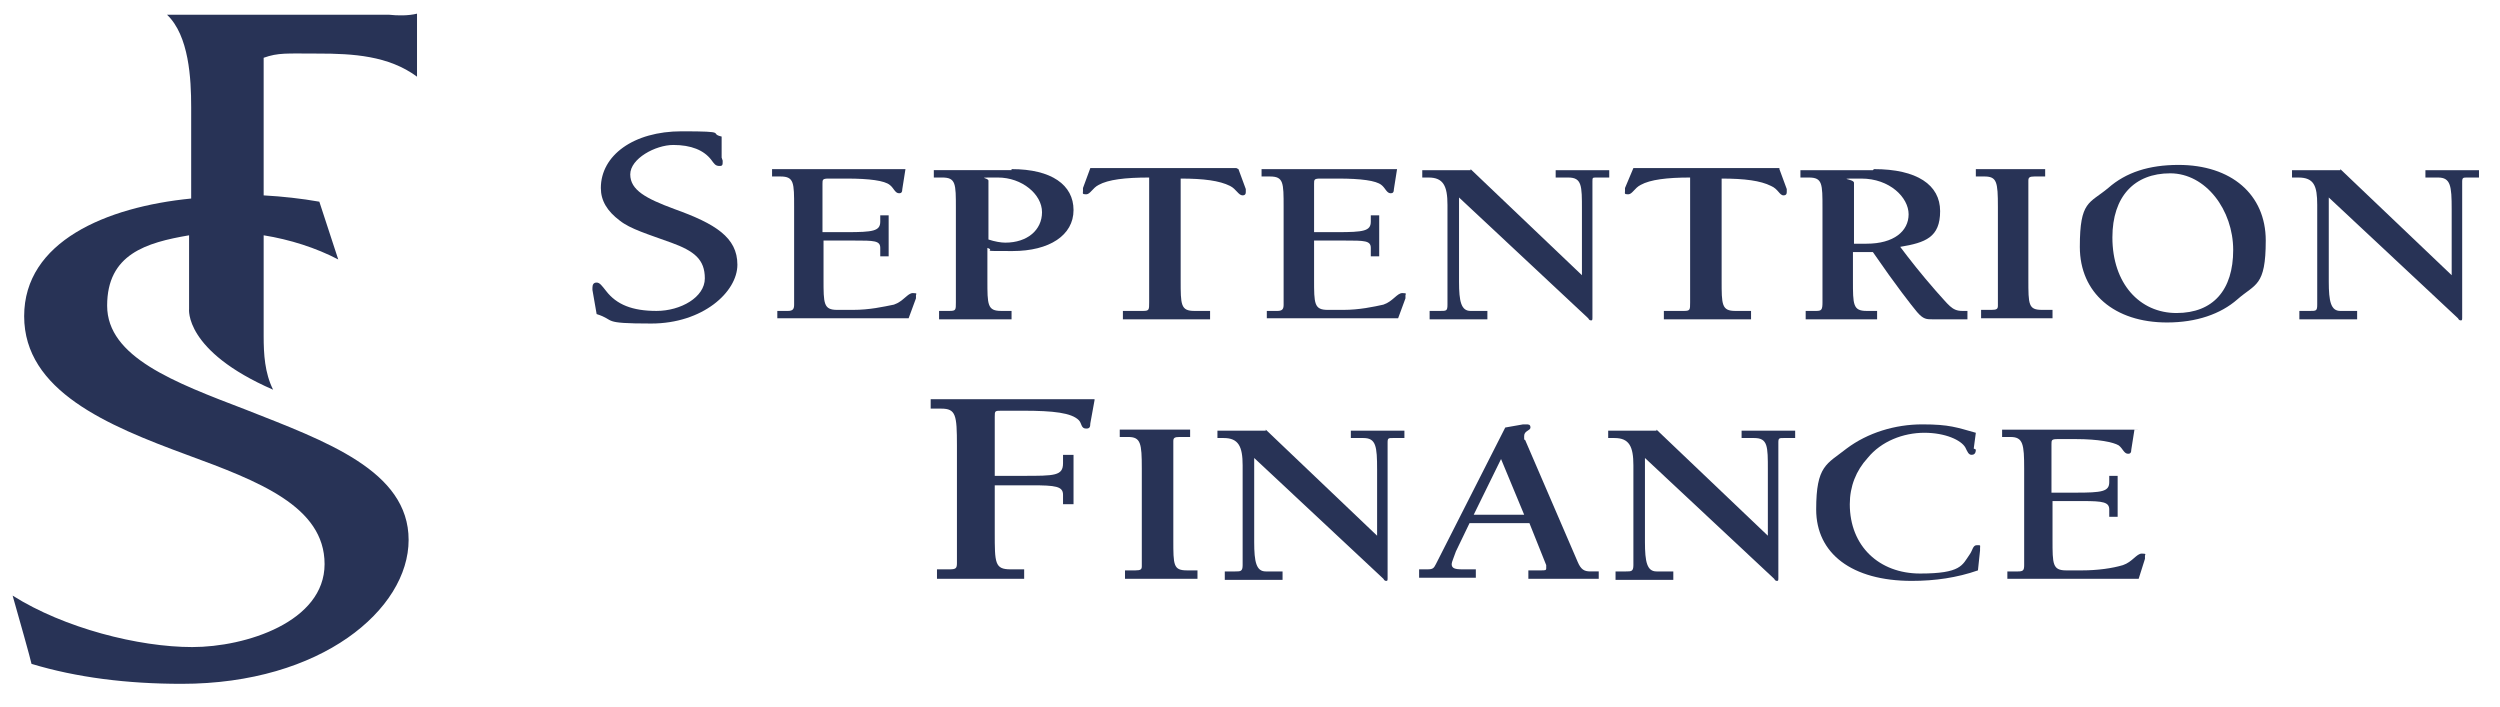 <?xml version="1.0" encoding="UTF-8"?>
<svg id="Calque_1" xmlns="http://www.w3.org/2000/svg" version="1.1" viewBox="0 0 238 67.3">
  <!-- Generator: Adobe Illustrator 29.3.1, SVG Export Plug-In . SVG Version: 2.1.0 Build 151)  -->
  <defs>
    <style>
      .st0 {
        fill: #283356;
      }
    </style>
  </defs>
  <g>
    <path class="st0" d="M68.8,15.3h0c0,.4,0,.5-.3.5-.4,0-.5-.2-.8-.6-.7-.9-1.9-1.4-3.6-1.4s-4.1,1.3-4.1,2.8,1.5,2.3,4.2,3.3c3.9,1.4,6,2.7,6,5.3s-3.3,5.6-8.2,5.6-3.3-.3-5.2-.9l-.4-2.3v-.2c0-.3.1-.5.4-.5.3,0,.5.3.9.8,1,1.3,2.5,1.9,4.8,1.9s4.6-1.3,4.6-3.1-1-2.6-3.2-3.4c-2.2-.8-3.9-1.3-4.9-2.1-1.2-.9-1.8-1.9-1.8-3.1,0-3.1,3.1-5.4,7.7-5.4s2.5.2,3.8.5v2Z"/>
    <path class="st0" d="M86.2,16.1h0l-.3,1.9c0,.3-.1.4-.3.4-.4,0-.5-.5-.9-.8-.5-.4-1.9-.6-4.1-.6h-1.7c-.6,0-.6.1-.6.5v4.6h2.3c2.5,0,3.2-.1,3.2-1v-.6h.8v3.9h-.8v-.8c0-.7-.6-.7-2.5-.7h-2.9v3.7c0,2.3,0,2.9,1.3,2.9h1.5c1.6,0,2.9-.3,3.9-.5.9-.3,1.3-1.1,1.8-1.1s.3.1.3.2,0,.1,0,.3l-.7,1.9h-12.5v-.7h1c.5,0,.6-.2.6-.6v-9.3c0-2.3,0-2.9-1.3-2.9h-.8v-.7h13Z"/>
    <path class="st0" d="M95.7,23.1h0c2.1,0,3.5-1.2,3.5-2.9s-1.9-3.3-4.2-3.3-.9,0-.9.3v5.6c.6.2,1.2.3,1.6.3ZM96.3,16.1h0c3.8,0,5.9,1.5,5.9,3.9s-2.3,3.9-5.8,3.9-1.5,0-2.4-.3v3.1c0,2.3,0,2.9,1.3,2.9h1v.8h-6.9v-.8h1c.6,0,.6-.1.6-.8h0v-9c0-2.3,0-2.9-1.3-2.9h-.8v-.7h7.4Z"/>
    <path class="st0" d="M117.9,16.1h0l.7,1.9c0,.1,0,.2,0,.3,0,.2-.1.3-.3.3-.4,0-.6-.6-1.2-.9-1-.5-2.5-.7-4.7-.7v9.7c0,2.3,0,2.9,1.3,2.9h1.5v.8h-8.3v-.8h1.9c.6,0,.6-.1.6-.8h0v-11.9c-2.3,0-3.9.2-4.8.7-.6.3-.8.9-1.2.9s-.3-.1-.3-.3,0-.2,0-.3l.7-1.9h13.9Z"/>
    <path class="st0" d="M133,16.1h0l-.3,1.9c0,.3-.1.4-.3.4-.4,0-.5-.5-.9-.8-.5-.4-1.9-.6-4.1-.6h-1.7c-.6,0-.6.1-.6.5v4.6h2.2c2.5,0,3.2-.1,3.2-1v-.6h.8v3.9h-.8v-.8c0-.7-.6-.7-2.5-.7h-2.9v3.7c0,2.3,0,2.9,1.3,2.9h1.5c1.5,0,2.9-.3,3.8-.5.9-.3,1.3-1.1,1.8-1.1s.3.1.3.2,0,.1,0,.3l-.7,1.9h-12.5v-.7h1c.5,0,.6-.2.6-.6v-9.3c0-2.3,0-2.9-1.3-2.9h-.8v-.7h13Z"/>
    <path class="st0" d="M140,16.1h0l10.6,10.1v-6.3c0-2.2,0-3-1.3-3h-1.2v-.7h5.1v.7h-1.2c-.4,0-.4,0-.4.4v12.9c0,.2,0,.3-.1.3s-.2,0-.3-.2l-12.3-11.5v8c0,1.9.2,2.8,1.1,2.8h1.6v.8h-5.5v-.8h1c.6,0,.7,0,.7-.6v-9.5c0-1.8-.4-2.6-1.8-2.6h-.6v-.7h4.6Z"/>
    <path class="st0" d="M169.4,16.1h0l.7,1.9c0,.1,0,.2,0,.3,0,.2-.1.3-.3.3-.4,0-.5-.6-1.2-.9-1-.5-2.5-.7-4.7-.7v9.7c0,2.3,0,2.9,1.3,2.9h1.5v.8h-8.3v-.8h1.9c.6,0,.6-.1.6-.8h0c0-.1,0-11.9,0-11.9-2.2,0-3.8.2-4.7.7-.6.3-.8.9-1.2.9s-.3-.1-.3-.3,0-.2,0-.3l.8-1.9h13.9Z"/>
    <path class="st0" d="M177.7,23.2h0c2.6,0,4-1.2,4-2.8s-1.8-3.4-4.5-3.4-.7,0-.7.4v5.8c.5,0,.9,0,1.2,0ZM178.4,16.1h0c4.1,0,6.3,1.5,6.3,4s-1.4,3-3.8,3.4c.9,1.2,2,2.6,3.4,4.2,1.2,1.3,1.5,1.9,2.5,1.9h.5v.8h-3.3c-.6,0-.9,0-1.5-.7-.5-.6-2-2.5-4.2-5.7-.2,0-.4,0-.6,0s-.8,0-1.3,0v2.7c0,2.3,0,2.9,1.3,2.9h1v.8h-6.8v-.8h1c.5,0,.6-.1.6-.8h0v-9c0-2.3,0-2.9-1.3-2.9h-.8v-.7h6.9Z"/>
    <path class="st0" d="M194.7,16.1h0v.7h-1c-.5,0-.6.1-.6.4s0,.3,0,.5v8.9c0,2.4,0,2.9,1.3,2.9h1v.8h-6.8v-.8h1c.5,0,.6-.1.6-.4v-9.4c0-2.4-.1-2.9-1.3-2.9h-.8v-.7h6.7Z"/>
    <path class="st0" d="M201.1,22.6h0c0,4.4,2.6,7.2,6.1,7.2s5.4-2.2,5.4-6-2.6-7.3-6-7.3-5.5,2.2-5.5,6.1ZM200.7,17.9h0c1.7-1.5,3.9-2.2,6.7-2.2,5,0,8.3,2.8,8.3,7.2s-1,4.1-2.7,5.6c-1.6,1.4-3.9,2.2-6.7,2.2-5,0-8.3-2.8-8.3-7.2s.9-4.1,2.7-5.6Z"/>
    <path class="st0" d="M222.8,16.1h0l10.6,10.1v-6.3c0-2.2-.1-3-1.3-3h-1.2v-.7h5.1v.7h-1.1c-.4,0-.5,0-.5.4v12.9c0,.2,0,.3-.1.3s-.2,0-.3-.2l-12.3-11.5v8c0,1.9.2,2.8,1.1,2.8h1.6v.8h-5.5v-.8h1c.6,0,.7,0,.7-.6v-9.5c0-1.8-.3-2.6-1.8-2.6h-.6v-.7h4.6Z"/>
    <path class="st0" d="M104.2,38.1h0l-.4,2.2c0,.4-.1.5-.4.5-.5,0-.4-.5-.7-.8-.7-.7-2.4-.9-5.3-.9h-2c-.7,0-.7,0-.7.6v5.6h2.7c3,0,3.8,0,3.8-1.2v-.8h1v4.7h-1v-.9c0-.8-.7-.9-3-.9h-3.5v4.5c0,2.9,0,3.5,1.5,3.5h1.3v.9h-8.3v-.9h1.2c.6,0,.7-.1.7-.6v-11.2c0-2.9-.1-3.5-1.5-3.5h-1v-.9h15.6Z"/>
    <path class="st0" d="M113.3,40.9h0v.7h-1c-.5,0-.6.1-.6.4s0,.3,0,.5v8.9c0,2.4,0,2.9,1.3,2.9h1v.8h-6.9v-.8h1c.5,0,.6-.1.6-.4v-9.3c0-2.4-.1-3-1.3-3h-.8v-.7h6.7Z"/>
    <path class="st0" d="M120.5,40.9h0l10.6,10.1v-6.3c0-2.2-.1-3-1.3-3h-1.2v-.7h5.1v.7h-1.1c-.4,0-.5,0-.5.4v12.9c0,.2,0,.3-.1.3s-.2,0-.3-.2l-12.3-11.5v8c0,1.9.2,2.8,1.1,2.8h1.6v.8h-5.5v-.8h1c.5,0,.7,0,.7-.6v-9.5c0-1.8-.4-2.6-1.8-2.6h-.6v-.7h4.6Z"/>
    <path class="st0" d="M140.2,49h4.9l-2.2-5.3-2.6,5.3ZM152.2,55.1h-6.7v-.8h1.2c.4,0,.5,0,.5-.2s0-.2,0-.3l-1.6-4h-5.7l-1.3,2.7c-.2.6-.4,1-.4,1.2,0,.4.3.5,1,.5h1.3v.8h-5.4v-.8h.8c.5,0,.6-.1.8-.5l6.6-13,1.7-.3h.3c.2,0,.4,0,.4.3s-.6.3-.6.8,0,.3.1.4l5,11.6c.3.7.6.9,1.2.9h.8v.8Z"/>
    <path class="st0" d="M157.7,40.9h0l10.6,10.1v-6.3c0-2.2,0-3-1.3-3h-1.2v-.7h5.1v.7h-1.1c-.4,0-.5,0-.5.4v12.9c0,.2,0,.3-.1.3s-.2,0-.3-.2l-12.3-11.5v8c0,1.9.2,2.8,1.1,2.8h1.6v.8h-5.5v-.8h1c.5,0,.7,0,.7-.6v-9.5c0-1.8-.4-2.6-1.8-2.6h-.6v-.7h4.6Z"/>
    <path class="st0" d="M188.1,42.8h0c0,.4-.2.5-.4.5-.3,0-.4-.3-.6-.7-.4-.7-1.9-1.4-3.9-1.4s-4.1.8-5.4,2.4c-1.1,1.2-1.7,2.7-1.7,4.4,0,4,2.8,6.6,6.7,6.6s4-.8,4.7-1.8c.3-.4.3-.9.7-.9s.3,0,.3.3,0,.1,0,.2l-.2,1.9c-2,.7-4.1,1-6.3,1-5.7,0-9.1-2.6-9.1-6.8s1-4.3,2.9-5.8c2-1.5,4.6-2.3,7.2-2.3s3.3.3,5.1.8l-.2,1.5Z"/>
    <path class="st0" d="M203.2,40.9h0l-.3,1.9c0,.3-.1.4-.3.4-.4,0-.5-.5-.9-.8-.5-.3-1.9-.6-4.1-.6h-1.7c-.6,0-.6.1-.6.5v4.6h2.3c2.5,0,3.2-.1,3.2-1v-.6h.8v3.9h-.8v-.7c0-.7-.6-.8-2.5-.8h-2.9v3.7c0,2.3,0,2.9,1.3,2.9h1.5c1.5,0,2.9-.2,3.9-.5.9-.3,1.3-1.1,1.8-1.1s.3.1.3.2,0,.1,0,.3l-.6,1.9h-12.5v-.7h1c.5,0,.6-.1.6-.6v-9.2c0-2.3-.1-3-1.3-3h-.8v-.7h13Z"/>
  </g>
  <path class="st0" d="M30.3,5.1h0c3.3,0,6.7.2,9.4,2.2V1.3c-.8.2-1.8.2-2.7.1H15.9c2.1,2,2.3,6.1,2.3,8.8v8.7c-8.1.8-15.9,4.1-15.9,11.2s7.9,10.4,15.5,13.2c6.8,2.5,13.1,4.9,13.1,10.4s-7.5,7.9-12.6,7.9-12.2-1.8-17.1-4.9c.6,2.1,1.7,6,1.8,6.5,4.3,1.3,9.1,1.9,14.3,1.9,13.3,0,21.6-7.1,21.6-13.7s-7.9-9.4-15.5-12.4c-6.8-2.6-13.2-5-13.2-9.9s3.7-6,7.8-6.7v7s-.5,4,8,7.7c-.8-1.6-.9-3.4-.9-5.1v-9.6c2.5.4,5,1.2,7.1,2.3l-1.8-5.5c-1.7-.3-3.5-.5-5.3-.6V5.5c1.4-.5,2.2-.4,5.1-.4Z"/>
</svg>